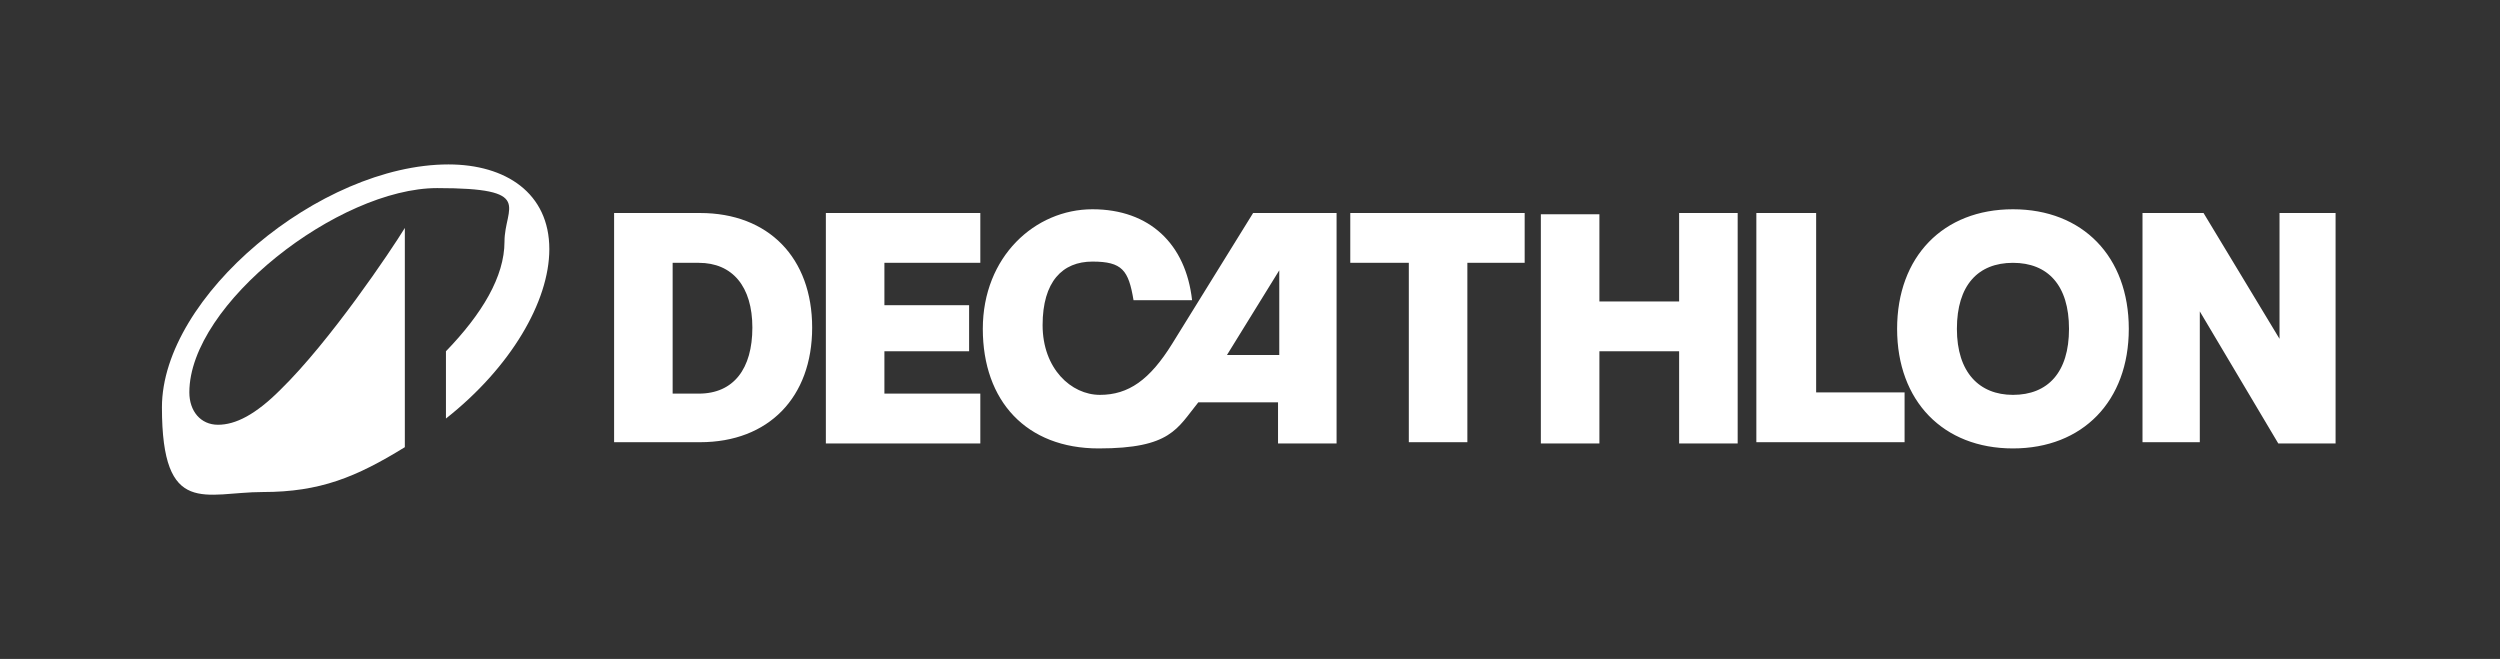 <?xml version="1.0" encoding="UTF-8"?>
<svg id="Calque_1" xmlns="http://www.w3.org/2000/svg" version="1.1" viewBox="0 0 200.7 52.9">
  <rect x="0" y="0" width="200.7" height="52.9" fill="#333333" stroke="none"/>
  <!-- Generator: Adobe Illustrator 29.1.0, SVG Export Plug-In . SVG Version: 2.1.0 Build 142)  -->
  <defs>
    <style>
      .st0 {
        fill: #fff;
      }
    </style>
  </defs>
  <path class="st0" d="M66.3,35.6h12.4v-4h-7.7v-3.4h6.8v-3.7h-6.8v-3.4h7.7v-4h-12.4v18.5ZM94.1,27.6c-1.8,2.9-3.5,4.1-5.8,4.1s-4.6-2.1-4.6-5.6,1.6-5.1,4-5.1,2.9.7,3.3,3.1h4.7c-.5-4.5-3.4-7.3-8-7.3s-8.8,3.8-8.8,9.6,3.5,9.6,9.3,9.6,6.3-1.6,8-3.7h6.4v3.3h4.7v-18.5h-6.7l-6.5,10.5ZM102.7,28.5h-4.2l4.2-6.8v6.8ZM56.2,17.1h-6.9v18.4h6.9c5.5,0,9-3.6,9-9.2s-3.5-9.2-9-9.2ZM56.1,31.6h-2.1v-10.5h2.1c2.7,0,4.3,1.9,4.3,5.2s-1.5,5.3-4.3,5.3ZM161.6,16.8c-5.6,0-9.3,3.8-9.3,9.6s3.7,9.6,9.3,9.6,9.3-3.8,9.3-9.6-3.7-9.6-9.3-9.6ZM161.6,31.7c-2.7,0-4.5-1.8-4.5-5.3s1.7-5.3,4.5-5.3,4.5,1.8,4.5,5.3-1.7,5.3-4.5,5.3ZM108.5,21.1h4.6v14.4h4.7v-14.4h4.6v-4h-14v4h.1ZM183,17.1v10.1l-6.1-10.1h-4.9v18.4h4.6v-10.5l6.3,10.6h4.6v-18.5h-4.5ZM145.7,17.1h-4.7v18.4h11.9v-4h-7.1v-14.4h0ZM134.8,24.2h-6.4v-7h-4.7v18.4h4.7v-7.4h6.4v7.4h4.7v-18.5h-4.7v7.1Z"/>
  <path class="st0" d="M36,13.2c-10.3,0-23,10.6-23,19.5s3.5,6.8,8.1,6.8,7.5-1.2,11.4-3.6v-17.6c-1.1,1.8-6,9.1-10,13-2,2-3.6,2.8-5,2.8s-2.3-1.1-2.3-2.6c0-7.1,12-16.4,19.9-16.4s5.4,1.5,5.4,4.3-1.8,5.8-4.7,8.8v5.4c5.2-4.1,8.3-9.4,8.3-13.6,0-4.5-3.5-6.8-8.1-6.8Z"/>
</svg>